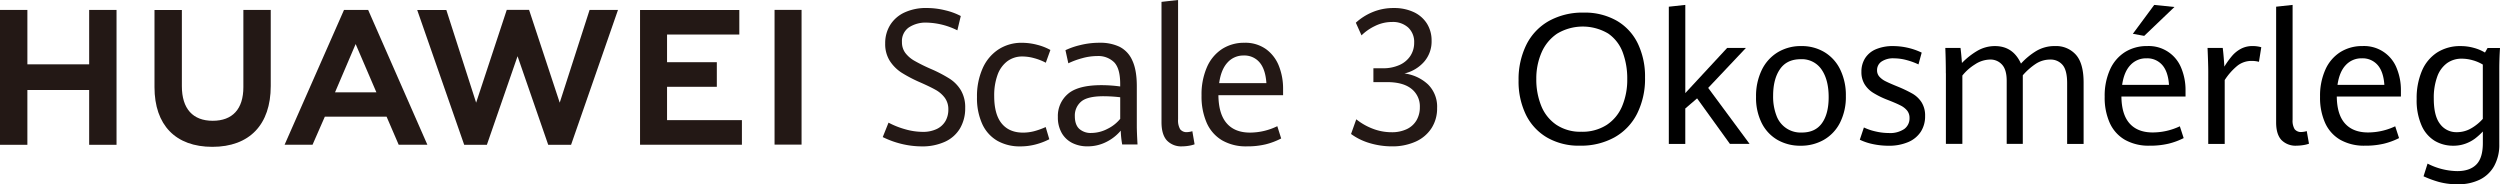 <svg xmlns="http://www.w3.org/2000/svg" width="995.406" height="73.373" viewBox="0 0 995.406 73.373">
  <g id="logo" transform="translate(-30.12 -339.04)">
    <g id="组_5" data-name="组 5" transform="translate(30.12 339.04)">
      <g id="组_4" data-name="组 4">
        <g id="组_1" data-name="组 1" transform="translate(351.475)">
          <path id="路径_1" data-name="路径 1" d="M469.652,397.048a35.564,35.564,0,0,1-7.4-2.7l2.3-5.742a32.705,32.705,0,0,0,6.751,2.668,25.571,25.571,0,0,0,6.792,1,12.587,12.587,0,0,0,5.71-1.163,7.974,7.974,0,0,0,3.432-3.164,9.075,9.075,0,0,0,1.131-4.555,7.648,7.648,0,0,0-1.415-4.685,11.461,11.461,0,0,0-3.628-3.148c-1.472-.83-3.546-1.83-6.23-3.017a55.414,55.414,0,0,1-7.271-3.79,15.823,15.823,0,0,1-4.726-4.685,12.443,12.443,0,0,1-1.871-6.962,13.668,13.668,0,0,1,2.009-7.426,13.27,13.27,0,0,1,5.726-4.961,20.283,20.283,0,0,1,8.744-1.757,30.662,30.662,0,0,1,7.418.911,25.953,25.953,0,0,1,6.2,2.277l-1.366,5.7a28.8,28.8,0,0,0-12.176-3.074,12.144,12.144,0,0,0-7.149,1.928,6.6,6.6,0,0,0-2.733,5.775,7.11,7.11,0,0,0,1.326,4.351,12.014,12.014,0,0,0,3.7,3.18,67.488,67.488,0,0,0,6.718,3.31,54.148,54.148,0,0,1,7.255,3.8,14.172,14.172,0,0,1,4.473,4.612,13.266,13.266,0,0,1,1.708,6.995,15.68,15.68,0,0,1-2.066,8.166,13.427,13.427,0,0,1-5.978,5.311,21.655,21.655,0,0,1-9.337,1.854A34.534,34.534,0,0,1,469.652,397.048Z" transform="translate(-462.25 -339.772)" fill="#231815"/>
          <path id="路径_2" data-name="路径 2" d="M516.45,398.982a14.827,14.827,0,0,1-5.962-6.645,24.823,24.823,0,0,1-2.1-10.736,27.143,27.143,0,0,1,2.245-11.436,17.354,17.354,0,0,1,6.3-7.532,16.772,16.772,0,0,1,9.37-2.643,23.88,23.88,0,0,1,6.051.8,21.709,21.709,0,0,1,5.262,2.058l-1.83,5.075a22.1,22.1,0,0,0-4.579-1.8,17.694,17.694,0,0,0-4.652-.683,9.894,9.894,0,0,0-6.141,1.928,11.808,11.808,0,0,0-3.863,5.458,23.907,23.907,0,0,0-1.309,8.345q0,7.3,2.977,10.94t8.508,3.644a17.746,17.746,0,0,0,4.36-.553,28.7,28.7,0,0,0,4.652-1.667l1.44,4.848a26.072,26.072,0,0,1-5.425,2.074,24.132,24.132,0,0,1-6.214.781A17.968,17.968,0,0,1,516.45,398.982Z" transform="translate(-470.862 -342.95)" fill="#231815"/>
          <path id="路径_3" data-name="路径 3" d="M573.593,400.475a36.925,36.925,0,0,1-.578-5.515,17.729,17.729,0,0,1-5.62,4.441,16.341,16.341,0,0,1-7.67,1.814,13.2,13.2,0,0,1-5.994-1.334,10.012,10.012,0,0,1-4.205-3.961,12.4,12.4,0,0,1-1.545-6.4,11.534,11.534,0,0,1,4.026-9.2q4.026-3.465,13.355-3.465a55.526,55.526,0,0,1,7.434.521v-1q0-6.149-2.407-8.63a8.978,8.978,0,0,0-6.751-2.481,22.474,22.474,0,0,0-5.978.854,31.187,31.187,0,0,0-5.515,2.033L551,362.931a29.18,29.18,0,0,1,5.832-2.017,31.618,31.618,0,0,1,7.776-.943,17.841,17.841,0,0,1,7.922,1.594,11,11,0,0,1,5.067,5.409q1.818,3.819,1.814,10.289v15.7q0,2.477.285,7.515h-6.1Zm-5.832-6.238a14.972,14.972,0,0,0,5.043-3.977V381.67a59.994,59.994,0,0,0-6.645-.407q-6.43,0-8.922,2.147a7.223,7.223,0,0,0-2.5,5.775q0,3.441,1.773,5.075a6.787,6.787,0,0,0,4.791,1.627A14.059,14.059,0,0,0,567.761,394.237Z" transform="translate(-478.251 -342.947)" fill="#231815"/>
          <path id="路径_4" data-name="路径 4" d="M600.833,394.942c-1.415-1.578-2.123-4-2.123-7.255V339.78l6.6-.74v47.5a7.014,7.014,0,0,0,.83,3.961,3.224,3.224,0,0,0,2.8,1.147,8.091,8.091,0,0,0,2.05-.374l.895,5.222a12.068,12.068,0,0,1-2.367.594,16.429,16.429,0,0,1-2.513.22A7.863,7.863,0,0,1,600.833,394.942Z" transform="translate(-487.72 -339.04)" fill="#231815"/>
          <path id="路径_5" data-name="路径 5" d="M650.779,380.859H625.028q.073,7.442,3.286,11.159t9.28,3.725a24.927,24.927,0,0,0,10.883-2.554l1.545,4.888a28.2,28.2,0,0,1-6.157,2.334,31.162,31.162,0,0,1-7.556.813,18.918,18.918,0,0,1-9.825-2.407,15.206,15.206,0,0,1-6.108-6.938,26.2,26.2,0,0,1-2.066-10.907,27.039,27.039,0,0,1,2.155-11.289,16.4,16.4,0,0,1,6.019-7.223,16.1,16.1,0,0,1,8.89-2.481,14.18,14.18,0,0,1,8.638,2.554,15.022,15.022,0,0,1,5.116,6.718,24.375,24.375,0,0,1,1.651,9.053v2.554Zm-6.645-4.815q-.366-5.478-2.708-8.239a7.865,7.865,0,0,0-6.3-2.757,8.435,8.435,0,0,0-6.482,2.8q-2.574,2.794-3.318,8.2h18.813Z" transform="translate(-491.378 -342.948)" fill="#231815"/>
        </g>
        <g id="组_2" data-name="组 2" transform="translate(537.936 3.196)">
          <path id="路径_6" data-name="路径 6" d="M699.04,396.79a23.925,23.925,0,0,1-7.54-3.668l2.082-5.848a24.148,24.148,0,0,0,6.588,3.758,20.669,20.669,0,0,0,7.418,1.391,13.732,13.732,0,0,0,6.157-1.261,8.862,8.862,0,0,0,3.839-3.514,10.154,10.154,0,0,0,1.31-5.181,8.857,8.857,0,0,0-3.343-7.328q-3.343-2.672-9.7-2.668H700.4v-5.515h3.733a15.775,15.775,0,0,0,6.629-1.293,10.073,10.073,0,0,0,4.343-3.611,9.434,9.434,0,0,0,1.529-5.311,7.817,7.817,0,0,0-2.367-5.994,9.023,9.023,0,0,0-6.425-2.22,15.208,15.208,0,0,0-6.84,1.61,19.789,19.789,0,0,0-5.336,3.717l-2.261-5.035a22.538,22.538,0,0,1,6.556-4.181,21.45,21.45,0,0,1,8.565-1.667,18.3,18.3,0,0,1,7.938,1.627,12.313,12.313,0,0,1,5.262,4.587A12.57,12.57,0,0,1,723.571,356a12.286,12.286,0,0,1-2.961,8.345,14.989,14.989,0,0,1-7.849,4.685,16.836,16.836,0,0,1,9.394,4.368,12.451,12.451,0,0,1,3.611,9.4,14.435,14.435,0,0,1-2.229,8.012,14.583,14.583,0,0,1-6.32,5.352,22.5,22.5,0,0,1-9.516,1.887A30.83,30.83,0,0,1,699.04,396.79Z" transform="translate(-691.5 -342.97)" fill="#231815"/>
        </g>
        <g id="组_3" data-name="组 3" transform="translate(0 3.937)">
          <path id="路径_7" data-name="路径 7" d="M65.623,365.558h-24.6V343.89H30.12V397.6h10.9V375.79h24.6V397.6h10.9V343.89h-10.9Z" transform="translate(-30.12 -343.882)" fill="#231815"/>
          <path id="路径_8" data-name="路径 8" d="M141.139,374.635c0,8.735-4.335,13.4-12.208,13.4-7.922,0-12.282-4.8-12.282-13.77V343.923h-10.9v30.712c0,15.112,8.394,23.774,23.034,23.774,14.779,0,23.254-8.825,23.254-24.222v-30.3h-10.9v30.745Z" transform="translate(-44.236 -343.882)" fill="#231815"/>
          <path id="路径_9" data-name="路径 9" d="M291.1,380.823,278.9,343.88h-8.89l-12.192,36.943-11.867-36.91h-11.6L253.065,397.6h9.028l12.217-35.275L286.519,397.6h9.1l18.675-53.689H302.989Z" transform="translate(-68.239 -343.88)" fill="#231815"/>
          <path id="路径_10" data-name="路径 10" d="M354.193,374.5h19.821v-9.785H354.193v-11h28.776V343.93H343.44v53.649H384v-9.785H354.193Z" transform="translate(-88.6 -343.889)" fill="#231815"/>
          <rect id="矩形_1" data-name="矩形 1" width="10.753" height="53.641" transform="translate(308.399)" fill="#231815"/>
          <path id="路径_11" data-name="路径 11" d="M210.043,386.388l4.823,11.184h11.419L202.706,343.89H193.1l-23.66,53.681h11.127l4.9-11.184Zm-12.314-28.907,8.264,19.228H189.514Z" transform="translate(-56.124 -343.882)" fill="#231815"/>
        </g>
      </g>
    </g>
    <g id="组_6" data-name="组 6" transform="translate(634.759 340.992)">
      <path id="路径_12" data-name="路径 12" d="M784.873,394.963a21.444,21.444,0,0,1-8.443-9.1,30.188,30.188,0,0,1-2.92-13.624,31.06,31.06,0,0,1,3.115-14.266,22.184,22.184,0,0,1,8.971-9.435,27.52,27.52,0,0,1,13.835-3.327,25.64,25.64,0,0,1,13.144,3.221,21.055,21.055,0,0,1,8.4,9.061,30.243,30.243,0,0,1,2.887,13.534,31.055,31.055,0,0,1-3.156,14.421,22.284,22.284,0,0,1-9.012,9.435,27.471,27.471,0,0,1-13.729,3.31A25.205,25.205,0,0,1,784.873,394.963Zm23.7-5.018a16.507,16.507,0,0,0,6.157-7.442,27.025,27.025,0,0,0,2.05-10.826,29.7,29.7,0,0,0-1.8-10.647,15.784,15.784,0,0,0-5.783-7.483,19.849,19.849,0,0,0-20.35.049,17.342,17.342,0,0,0-6.214,7.564A25.866,25.866,0,0,0,780.57,371.6a27.91,27.91,0,0,0,1.96,10.736,16.553,16.553,0,0,0,6,7.532,17.2,17.2,0,0,0,9.988,2.782A17.891,17.891,0,0,0,808.574,389.944Z" transform="translate(-773.51 -342.144)"/>
      <path id="路径_13" data-name="路径 13" d="M847.068,342.156l6.556-.716v35.112l16.666-17.983h7.475l-15.031,15.917,16.487,22.294h-7.833l-13.071-18.122-4.7,4.026v14.1H847.06V342.156Z" transform="translate(-787.238 -341.44)"/>
      <path id="路径_14" data-name="路径 14" d="M898.325,398.964a16.009,16.009,0,0,1-6.287-6.678,22.393,22.393,0,0,1-2.277-10.468,23.714,23.714,0,0,1,2.277-10.7,16.756,16.756,0,0,1,6.36-7.052,17.714,17.714,0,0,1,9.386-2.473,17.5,17.5,0,0,1,9.223,2.424,16.388,16.388,0,0,1,6.271,6.93,23.324,23.324,0,0,1,2.245,10.525,22.706,22.706,0,0,1-2.334,10.631,16.381,16.381,0,0,1-6.426,6.816,18.324,18.324,0,0,1-9.3,2.351A18.044,18.044,0,0,1,898.325,398.964Zm17.682-6.678q2.672-3.733,2.668-10.362,0-6.905-2.831-11a9.459,9.459,0,0,0-8.312-4.1q-5.515,0-8.247,3.969T896.56,381.42a20.934,20.934,0,0,0,1.318,7.833,10.195,10.195,0,0,0,10.077,6.767Q913.335,396.031,916.007,392.286Z" transform="translate(-795.208 -345.201)"/>
      <path id="路径_15" data-name="路径 15" d="M945.674,400.608a22.347,22.347,0,0,1-5.124-1.724l1.635-4.88a21.591,21.591,0,0,0,4.669,1.586,23.35,23.35,0,0,0,5.238.626,10.038,10.038,0,0,0,6.157-1.6,5.213,5.213,0,0,0,2.1-4.384,4.6,4.6,0,0,0-.943-2.936,7.988,7.988,0,0,0-2.725-2.1c-1.188-.61-2.944-1.358-5.271-2.261a33.49,33.49,0,0,1-5.571-2.757,10.528,10.528,0,0,1-3.416-3.441,9.213,9.213,0,0,1-1.228-4.88,9.921,9.921,0,0,1,1.48-5.449A9.414,9.414,0,0,1,947,362.844a17.1,17.1,0,0,1,6.873-1.244,26.614,26.614,0,0,1,11.322,2.6l-1.285,4.7a27.062,27.062,0,0,0-4.929-1.781,19.6,19.6,0,0,0-4.823-.643,8.229,8.229,0,0,0-4.97,1.3,4.082,4.082,0,0,0-1.765,3.44,3.732,3.732,0,0,0,.911,2.546,8.191,8.191,0,0,0,2.53,1.871c1.082.545,2.733,1.269,4.969,2.172a50.7,50.7,0,0,1,5.767,2.782,10.638,10.638,0,0,1,3.546,3.4,9.847,9.847,0,0,1,1.407,5.466,11.273,11.273,0,0,1-1.692,6.214,11.136,11.136,0,0,1-4.986,4.132,19.383,19.383,0,0,1-7.963,1.48A29.986,29.986,0,0,1,945.674,400.608Z" transform="translate(-804.687 -345.203)"/>
      <path id="路径_16" data-name="路径 16" d="M982.622,372.416q0-4.953-.211-10.077h6.051c.187,1.4.382,3.392.569,5.986a29.014,29.014,0,0,1,6.125-4.839,13.817,13.817,0,0,1,7.052-1.887q7.162,0,10.33,6.979a27.44,27.44,0,0,1,6.108-5.043,14.293,14.293,0,0,1,7.5-1.944,10.535,10.535,0,0,1,8.247,3.44q3.074,3.441,3.083,11.053V400.55h-6.556V376.369c0-3.44-.61-5.872-1.83-7.28a6.175,6.175,0,0,0-4.929-2.123,10.428,10.428,0,0,0-5.612,1.619,25.417,25.417,0,0,0-5.287,4.644v27.312h-6.409V375.433q0-4.417-1.854-6.442a6.141,6.141,0,0,0-4.734-2.033A11.217,11.217,0,0,0,994.2,368.9a19.726,19.726,0,0,0-5,4.433v27.207h-6.556V372.416Z" transform="translate(-812.5 -345.201)"/>
      <path id="路径_17" data-name="路径 17" d="M1092.623,377.913h-25.531q.073,7.162,3.261,10.736c2.131,2.383,5.189,3.579,9.207,3.579a25.355,25.355,0,0,0,10.793-2.456l1.529,4.7a27.988,27.988,0,0,1-6.108,2.245,32.038,32.038,0,0,1-7.5.781,19.178,19.178,0,0,1-9.744-2.318,14.735,14.735,0,0,1-6.051-6.678,24.5,24.5,0,0,1-2.05-10.484,25.373,25.373,0,0,1,2.139-10.858,15.885,15.885,0,0,1,5.962-6.946,16.29,16.29,0,0,1,8.817-2.383,13.908,13.908,0,0,1,13.64,8.922,22.813,22.813,0,0,1,1.635,8.711Zm-6.588-4.628q-.354-5.271-2.692-7.922a7.908,7.908,0,0,0-6.247-2.652,8.449,8.449,0,0,0-6.425,2.692q-2.55,2.684-3.294,7.89h18.658Zm-14.388-20.334,8.508-11.5,8.052.822-12.038,11.5Z" transform="translate(-827.063 -341.442)"/>
      <path id="路径_18" data-name="路径 18" d="M1111.065,371.952q0-3.209-.285-9.614h6.051c.138,1.065.268,2.359.39,3.863s.2,2.7.252,3.579a33.968,33.968,0,0,1,3.066-4.27,12.226,12.226,0,0,1,3.522-2.83,9.651,9.651,0,0,1,4.628-1.09,12.244,12.244,0,0,1,3.489.464l-.927,5.807a11.234,11.234,0,0,0-2.847-.358,9.125,9.125,0,0,0-5.588,1.8,24.528,24.528,0,0,0-5.2,5.824V400.55h-6.556Z" transform="translate(-836.46 -345.201)"/>
      <path id="路径_19" data-name="路径 19" d="M1146.459,395.219q-2.1-2.281-2.1-6.979V342.156l6.556-.716v45.694a6.529,6.529,0,0,0,.822,3.806,3.228,3.228,0,0,0,2.782,1.106,8.586,8.586,0,0,0,2.033-.358l.887,5.018a12.006,12.006,0,0,1-2.351.569,17.111,17.111,0,0,1-2.489.211A7.882,7.882,0,0,1,1146.459,395.219Z" transform="translate(-842.728 -341.44)"/>
      <path id="路径_20" data-name="路径 20" d="M1198.053,381.672h-25.531q.073,7.162,3.261,10.736c2.131,2.383,5.189,3.579,9.207,3.579a25.354,25.354,0,0,0,10.793-2.456l1.529,4.7a27.988,27.988,0,0,1-6.108,2.245,32.039,32.039,0,0,1-7.5.781,19.178,19.178,0,0,1-9.744-2.318,14.735,14.735,0,0,1-6.051-6.678,24.5,24.5,0,0,1-2.05-10.484A25.373,25.373,0,0,1,1168,370.919a15.885,15.885,0,0,1,5.962-6.946,16.29,16.29,0,0,1,8.817-2.383,13.909,13.909,0,0,1,13.64,8.922,22.813,22.813,0,0,1,1.635,8.711Zm-6.588-4.628q-.354-5.271-2.692-7.922a7.908,7.908,0,0,0-6.247-2.652,8.449,8.449,0,0,0-6.426,2.692q-2.55,2.684-3.294,7.89h18.659Z" transform="translate(-846.741 -345.201)"/>
      <path id="路径_21" data-name="路径 21" d="M1221.837,415.647a42.325,42.325,0,0,1-5.946-2.2l1.6-5.059a26.614,26.614,0,0,0,11.826,2.993c3.327,0,5.848-.87,7.589-2.619s2.6-4.612,2.6-8.6v-4.555a26.242,26.242,0,0,1-3.115,2.814,14.9,14.9,0,0,1-3.741,2.009,13.782,13.782,0,0,1-4.969.838,14.219,14.219,0,0,1-7.3-1.92,13.412,13.412,0,0,1-5.254-6.092,24.707,24.707,0,0,1-1.976-10.574,27.627,27.627,0,0,1,2.1-11.232,16.2,16.2,0,0,1,6.051-7.3,16.9,16.9,0,0,1,9.362-2.546,19.293,19.293,0,0,1,5.287.716,17.345,17.345,0,0,1,4.4,1.854l1.033-1.814h4.953q-.281,4.2-.285,8.508V400.6a17.406,17.406,0,0,1-2.066,8.792,13.248,13.248,0,0,1-5.767,5.417,19.4,19.4,0,0,1-8.654,1.814A27.771,27.771,0,0,1,1221.837,415.647Zm13.1-21.342a18.6,18.6,0,0,0,4.555-3.725V368.961a15.71,15.71,0,0,0-3.985-1.708,16.069,16.069,0,0,0-4.384-.643,9.9,9.9,0,0,0-5.9,1.8,11.342,11.342,0,0,0-3.88,5.36,24.468,24.468,0,0,0-1.375,8.727q0,6.979,2.546,10.183a8.011,8.011,0,0,0,6.572,3.2A11.227,11.227,0,0,0,1234.94,394.3Z" transform="translate(-855.567 -345.203)"/>
    </g>
  </g>
</svg>
